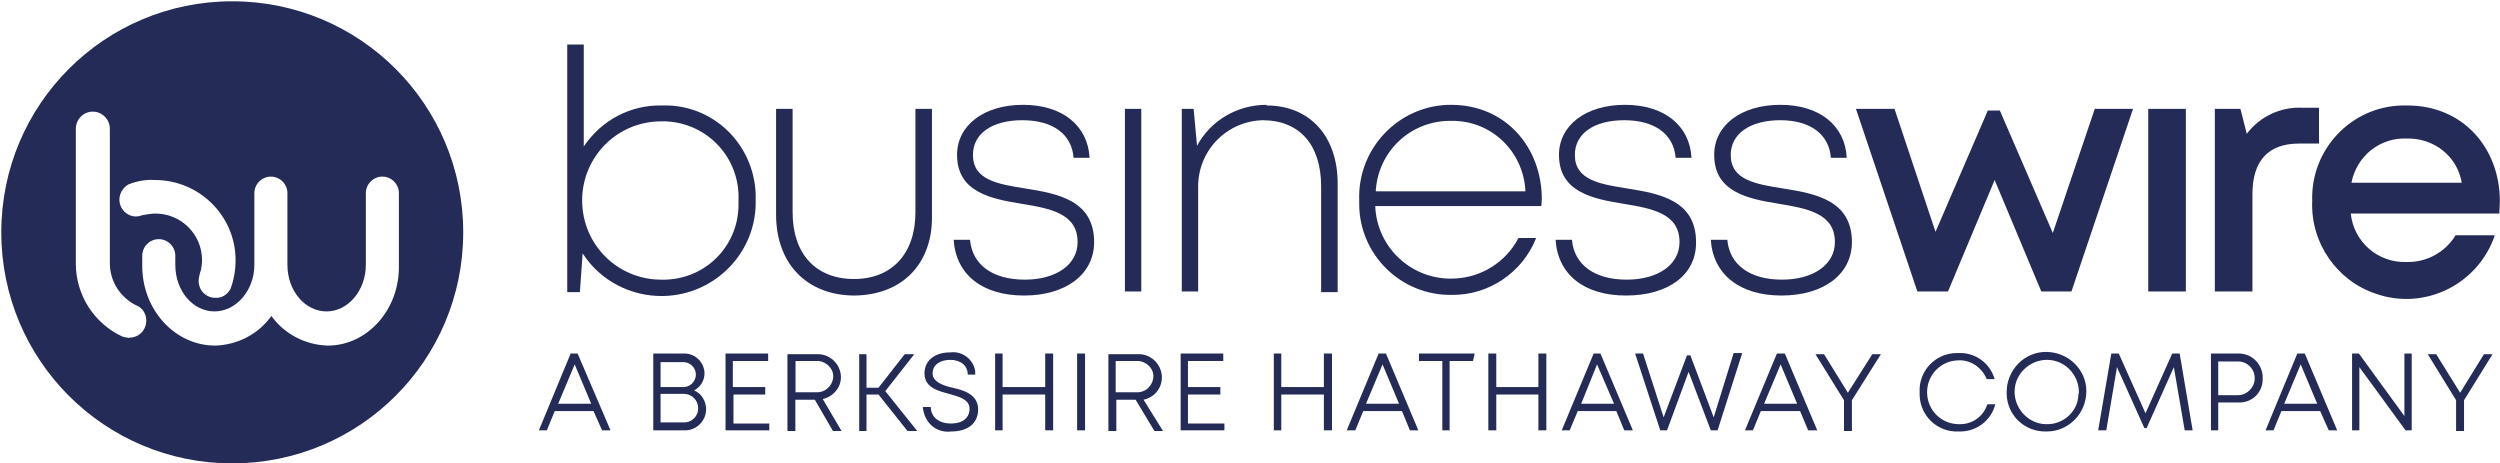 <svg version="1.2" xmlns="http://www.w3.org/2000/svg" viewBox="0 0 1543 286" width="1543" height="286">
	<title>BusinessWire-svg</title>
	<style>
		.s0 { fill: #232b56 } 
	</style>
	<g id="Layer_1">
		<path id="Layer" fill-rule="evenodd" class="s0" d="m143.3 286c-78.8 0-142.5-63.7-142.5-142.6 0-78.9 63.7-142.6 142.5-142.6 78.9 0 142.6 63.7 142.6 142.6 0 78.9-63.7 142.6-142.6 142.6zm-68.8-158.8c2.1 5 7.7 7.8 13 5.7l2.1-0.4c2.1-0.3 4.2-0.7 6.3-0.7 15.8 0 28.8 12.7 28.8 28.8 0 2.1-0.3 4.2-0.7 6.3-0.3 0.4-0.7 2.1-0.7 2.1-0.3 1.4-0.7 2.9-0.7 4.3 0 2.8 1.1 5.6 2.8 7.3q3.2 3.2 7.4 3.2c4.2 0.3 7.7-2.1 9.5-5.6 2.1-5.6 3.1-11.6 3.1-17.6 0-27.4-22.4-49.5-49.8-49.5-5.7-0.4-11.3 0.7-16.5 2.8-4.6 2.8-6.7 8.4-4.6 13.3zm5.3 81.2c5.9 0 10.5-4.6 10.5-10.6 0-4.2-2.5-8-6.3-9.4l-1.4-0.7c-9.2-5.3-14.8-14.8-14.8-25.3v-82.9c0-6-4.9-10.6-10.5-10.6-6 0-10.5 5-10.5 10.6v83.2c0 19.3 11.2 36.9 28.7 45 1.1 0.3 2.2 0.7 3.6 0.7 0 0.3 0 0.3 0.7 0zm166.4-45v-44.2c0-5.6-4.6-10.2-10.2-10.2-5.6 0-10.2 4.6-10.2 10.2v44.2c0 15.8-10.9 28.8-24.2 28.8-13.3 0-24.2-12.6-24.2-28.8v-44.2c0-5.6-4.6-10.2-10.2-10.2-5.6 0-10.2 4.6-10.2 10.2v44.2c0 15.8-11.2 28.8-24.6 28.8-13.3 0-24.2-12.6-24.2-28.8v-5.6c0-5.6-4.6-10.2-10.2-10.2-5.6 0-10.2 4.6-10.2 10.2v6.3c0 27.4 20.4 49.2 45 49.2 13.7-0.4 26.7-7 34.7-18.3 8.1 11.3 21.1 17.9 34.8 18.3 24.6 0 44.6-22.5 43.9-49.9z"/>
		<path id="Layer" fill-rule="evenodd" class="s0" d="m408.4 65.1c31.3-1.1 56.9 23.5 58 54.8 0 1.4 0 2.8 0 3.8 0.7 32-25 58.3-56.9 59-20 0.4-39-9.4-49.9-26.3l-1.7 23.9h-7.8v-152.8h10.2v62.9c10.9-16.2 28.8-25.7 48.1-25.3zm47.4 58.6c1.1-26-18.9-47.7-44.9-48.8-1.1 0-2.1 0-2.8 0-27.1 0-48.8 21.8-48.8 48.8 0 27.1 21.7 48.9 48.8 48.9 26 0.7 47.4-19.7 47.7-45.7q0-1.6 0-3.2z"/>
		<path id="Layer" class="s0" d="m527.5 182.4c-29.5 0-48.5-19.7-48.5-49.9v-65.3h10.2v63.9c0 25.7 14.4 41.1 37.9 41.1 23.5 0 37.9-15.8 37.9-41.1v-63.9h10.2v65.3c0.7 30.2-18.2 49.5-47.7 49.9z"/>
		<path id="Layer" class="s0" d="m632.1 182.4c-26 0-42.1-13-43.5-34.4h10.1c1.4 15.8 14.4 24.6 33.8 24.6 19.3 0 32.6-9.2 32.6-23.2 0-17.6-16.8-20.7-34.4-23.6-19.3-3.1-40-7.3-40-30.2 0-18.2 16.5-30.9 40.7-30.9 24.2 0 40 12.7 41.1 32.7h-9.9c-1-14.4-12.6-23.2-31.6-23.2-18.9 0-30.5 8.4-30.5 21.4 0 15.5 15.1 18 32.7 20.8 19.6 3.1 42.1 7.3 42.1 33 0 20-17.6 33-43.2 33z"/>
		<path id="Layer" class="s0" d="m694.3 67.2h10.1v112.7h-10.1z"/>
		<path id="Layer" class="s0" d="m781.7 65.1c27 0 43.9 19.3 43.9 48.1v67.1h-10.2v-65.3c0-25.7-13.4-40.8-36.2-40.8-22.4 0.7-40 19-39.7 41.5v64.2h-10.1v-112.7h7.3l2.1 22.8c8.5-15.8 25-25.3 42.9-25.3z"/>
		<path id="Layer" fill-rule="evenodd" class="s0" d="m951.3 127.2h-102.5c1 26 23.1 46.1 49.1 44.7 16.5-0.7 31.6-10.2 39.3-25h10.9c-8.4 21.4-29.5 35.5-52.3 35.1-31.2 0.4-56.9-24.9-56.9-56.2 0-0.7 0-1.7 0-2.4-1-31.3 23.5-57.6 54.8-58.7q1 0 2.1 0c33 0 55.8 25.7 55.8 58.3 0 1.8-0.3 2.8-0.3 4.2zm-102.2-9.1h92.4c-1.1-24.6-21.1-43.9-45.7-43.5-24.9-0.4-45.3 18.6-46.7 43.5z"/>
		<path id="Layer" class="s0" d="m1003.6 182.4c-26 0-42.1-13-43.5-34.4h10.1c1.4 15.8 14.4 24.6 33.8 24.6 19.3 0 32.6-9.2 32.6-23.2 0-17.6-16.8-20.7-34.4-23.6-19.3-3.1-40-7.3-40-30.2 0-18.2 16.5-30.9 40.7-30.9 24.2 0 40 12.7 41.1 32.7h-9.8c-1.1-14.4-12.7-23.2-31.7-23.2-18.9 0-30.5 8.4-30.5 21.4 0 15.5 15.1 18 32.7 20.8 19.6 3.1 42.1 7.3 42.1 33 0.3 20-16.9 33-43.2 33z"/>
		<path id="Layer" class="s0" d="m1099.5 182.4c-25.7 0-42.2-13-43.6-34.4h10.2c1.4 15.8 14.4 24.6 33.7 24.6 19.3 0 32.7-9.2 32.7-23.2 0-17.6-16.9-20.7-34.4-23.6-19.4-3.1-40.1-7.3-40.1-30.2 0-18.2 16.5-30.9 40.8-30.9 24.2 0 40 12.7 41 32.7h-9.8c-1-14.4-12.6-23.2-31.2-23.2-18.7 0-30.6 8.4-30.6 21.4 0 15.5 15.1 18 32.7 20.8 19.6 3.1 42.1 7.3 42.1 33 0 20-17.6 33-43.5 33z"/>
		<path id="Layer" class="s0" d="m1316.5 67.2l-38 112.7h-18.6l-28.8-68.8-28.8 68.8h-18.9l-37.9-112.7h23.8l25.3 75.9 32.3-74.9h7.4l32.7 75.6 25.9-76.6z"/>
		<path id="Layer" class="s0" d="m1325.9 67.2h23.2v112.7h-23.2z"/>
		<path id="Layer" class="s0" d="m1431.3 66.8v21.8h-12.3c-19.3 0-28.8 10.9-28.8 31.3v60h-23.2v-112.7h15.8l3.9 15.4c8.1-10.8 21.1-16.8 34.4-16.1h10.2z"/>
		<path id="Layer" fill-rule="evenodd" class="s0" d="m1542.9 124.1c0 2.4-0.3 4.9-0.3 7.7h-91.7c1.8 17.6 16.9 30.6 34.5 29.9 12.3 0.3 23.8-6 30.2-16.5h24.2c-10.2 30.2-43.2 46.7-73.4 36.1-24.2-8-40.4-31.6-39.3-57.2-1.1-31.6 23.8-58.3 55.5-59 0.7 0 1.7 0 2.4 0 35.1-0.4 57.9 26.3 57.9 59zm-57.5-38.6c-16.5-0.7-30.9 10.8-34.1 27.3h68.1c-2.8-16.5-17.2-27.7-34-27.3z"/>
		<path id="Layer" fill-rule="evenodd" class="s0" d="m366.3 253.7h-23.9l-4.9 11.9h-4.9l19.6-47.4h4.3l20.3 47.4h-5.2zm-21.8-4.5h20.4l-10.2-24.3z"/>
		<path id="Layer" fill-rule="evenodd" class="s0" d="m435.8 252.6c0 7.4-6.3 13.4-13.7 13-0.3 0-0.7 0-0.7 0h-18.2v-47.4h18.6c6.6-0.3 12.3 4.6 13 11.3 0.3 4.9-2.1 9.1-6.4 11.5 4.6 1.8 7.4 6.7 7.4 11.6zm-28.1-13.7h14.1c4.2 0 7.7-3.5 7.7-7.7 0-4.2-3.5-7.7-7.7-7.7h-14.1zm23.2 13c0-4.9-3.9-8.8-8.8-8.8 0 0 0 0-0.3 0h-14.1v17.6h14.1c4.9 0.3 9.1-3.6 9.1-8.5 0 0 0 0 0-0.3z"/>
		<path id="Layer" class="s0" d="m474.8 261.1v4.5h-27v-47.4h26.3v4.6h-21.8v16.1h20v4.6h-19.6v17.9h22.1z"/>
		<path id="Layer" fill-rule="evenodd" class="s0" d="m502.9 246.7h-12v19.3h-4.9v-47.4h17.9c8.1-0.4 14.8 5.9 15.1 13.7 0 0.3 0 0.3 0 0.7 0 6.3-4.9 11.9-11.2 13.3l11.6 19.7h-5.3zm-11.9-4.6h12.6c5.3 0.4 9.9-3.5 10.6-8.8 0.7-5.2-3.6-9.8-8.8-10.5-0.7 0-1.1 0-1.8 0h-12.6z"/>
		<path id="Layer" class="s0" d="m542.2 243.5h-7.4v22.5h-4.5v-47.4h4.5v20.7h7.4l16.2-20.7h5.9l-17.9 22.8 19.7 24.6h-6z"/>
		<path id="Layer" class="s0" d="m569.6 251.2h4.9c0 6.4 5.3 10.2 12.3 10.2 7.4 0 11.6-3.5 11.6-9.1 0-5.6-6-7.4-12.3-9.1-6.3-1.8-15.5-3.6-15.5-12.7 0-8.1 6.4-13 15.9-13 7.3-1 14.3 4.2 15.4 11.6q0 1.1 0 2.1h-4.6c0-5.6-4.5-9.1-10.8-9.1-6.4 0-10.9 3.1-10.9 8.4 0 4.9 5.9 7.4 12.3 8.8 6.3 1.4 15.8 3.9 15.8 13.3 0 9.5-7.4 13.7-16.5 13.7-8.5 1.1-15.8-4.5-17.3-13-0.3-0.7-0.3-1.4-0.3-2.1z"/>
		<path id="Layer" class="s0" d="m650 218.2v47.4h-4.9v-22.1h-26.3v22.1h-4.6v-47.4h4.6v20.7h26.3v-20.7z"/>
		<path id="Layer" class="s0" d="m664.8 218.2h4.9v47.4h-4.9z"/>
		<path id="Layer" fill-rule="evenodd" class="s0" d="m700.9 246.7h-11.9v19.3h-4.9v-47.4h17.9c8.1-0.4 14.7 5.9 15.1 13.7 0 0.3 0 0.3 0 0.7 0 6.6-4.6 12.3-11.3 13.7l12 19.3h-5.3zm-12.3-4.6h12.7c5.2 0.4 9.8-3.5 10.5-8.8 0.7-5.2-3.5-9.8-8.8-10.5-0.7 0-1 0-1.7 0h-12.7z"/>
		<path id="Layer" class="s0" d="m755.7 261.1v4.5h-27v-47.4h26.3v4.6h-21.8v16.1h20v4.6h-20v17.9h22.5z"/>
		<path id="Layer" class="s0" d="m822.1 218.2v47.4h-5v-22.1h-26.3v22.1h-4.6v-47.4h4.6v20.7h26.3v-20.7z"/>
		<path id="Layer" fill-rule="evenodd" class="s0" d="m865.3 253.7h-23.9l-4.9 11.9h-5.3l19.7-47.4h4.5l20 47.4h-5.2zm-22.2-4.5h20.4l-10.2-24.3z"/>
		<path id="Layer" class="s0" d="m909.1 222.8h-14.4v42.8h-4.5v-42.8h-14.4v-4.6h34.4z"/>
		<path id="Layer" class="s0" d="m954.4 218.2v47.4h-4.9v-22.1h-26v22.1h-4.9v-47.4h4.9v20.7h26v-20.7z"/>
		<path id="Layer" fill-rule="evenodd" class="s0" d="m997.6 253.7h-23.8l-5 11.9h-4.9l19.7-47.4h4.2l20 47.4h-5.3zm-21.7-4.5h20.3l-10.5-24.3z"/>
		<path id="Layer" class="s0" d="m1075.2 218.2l-15.1 47.4h-4.2l-13.7-36.1-13.3 36.1h-4.2l-15.5-47.4h4.9l12.7 39.4 14.4-38.3h2.1l14.4 38.3 12.3-39.7h5.2z"/>
		<path id="Layer" fill-rule="evenodd" class="s0" d="m1111 253.7h-24.2l-4.9 11.9h-4.9l19.7-47.4h4.9l20 47.4h-5.6zm-22.2-4.5h20.4l-10.2-24.3z"/>
		<path id="Layer" class="s0" d="m1143 247v19h-4.9v-19l-17.6-28.4h5.3l14.7 23.8 15.1-23.8h5.3z"/>
		<path id="Layer" class="s0" d="m1184.8 242.1c-0.7-13 9.5-23.9 22.5-24.2 0.7 0 1 0 1.7 0 10.2-0.4 19.3 6.3 22.1 16.1h-4.9c-2.8-7-9.8-11.9-17.2-11.6-10.9 0-19.6 8.8-19.6 19.7 0 10.9 8.7 19.7 19.6 19.7 8.1 0.3 15.1-4.6 17.6-12.3h4.9c-2.5 10.2-12 17.2-22.5 16.8-13 0.7-23.9-9.5-24.2-22.4 0-0.4 0-1.1 0-1.8z"/>
		<path id="Layer" fill-rule="evenodd" class="s0" d="m1238.5 242.1c0-13.7 10.9-24.9 24.2-24.9 13.7 0 25 10.8 25 24.2 0 13.7-10.9 24.9-24.3 24.9h-0.3c-13.4 0.4-24.2-9.8-24.6-23.1q0-0.6 0-1.1zm44.6 0c0-10.9-8.8-20-19.7-20-10.8 0-20 8.8-20 19.6 0 10.9 8.8 20.1 19.7 20.1 10.5 0.3 19.7-8.1 19.7-18.6 0.3-0.4 0.3-0.8 0.3-1.1z"/>
		<path id="Layer" class="s0" d="m1348.4 265.6l-6.7-39-16.8 37.6h-1.4l-16.9-37.6-6.6 39h-5l8.1-47.4h4.6l16.5 36.9 16.5-36.9h4.6l8 47.4z"/>
		<path id="Layer" fill-rule="evenodd" class="s0" d="m1396.5 233.3c0.4 8.1-5.6 14.8-13.7 15.1-0.7 0-1 0-1.7 0h-12v17.2h-4.5v-47.4h16.5c8-0.3 14.7 5.6 15.4 13.7 0 0.4 0 0.7 0 1.4zm-4.9 0c0-5.6-4.6-10.2-10.2-10.2-0.3 0-0.3 0-0.7 0h-11.6v20.8h11.6c5.6 0.3 10.6-4.3 10.9-9.9 0-0.3 0-0.7 0-0.7z"/>
		<path id="Layer" fill-rule="evenodd" class="s0" d="m1432 253.7h-23.9l-4.9 11.9h-4.9l19.6-47.4h4.6l20 47.4h-5.2zm-22.2-4.5h20.4l-10.2-24.3z"/>
		<path id="Layer" class="s0" d="m1488.5 218.2v47.4h-3.8l-28.5-39v39h-4.5v-47.4h4.2l28.1 38.6v-38.6z"/>
		<path id="Layer" class="s0" d="m1520.8 247v19h-4.9v-19l-17.5-28.4h5.2l14.8 23.8 14.7-23.8h5.3z"/>
	</g>
</svg>